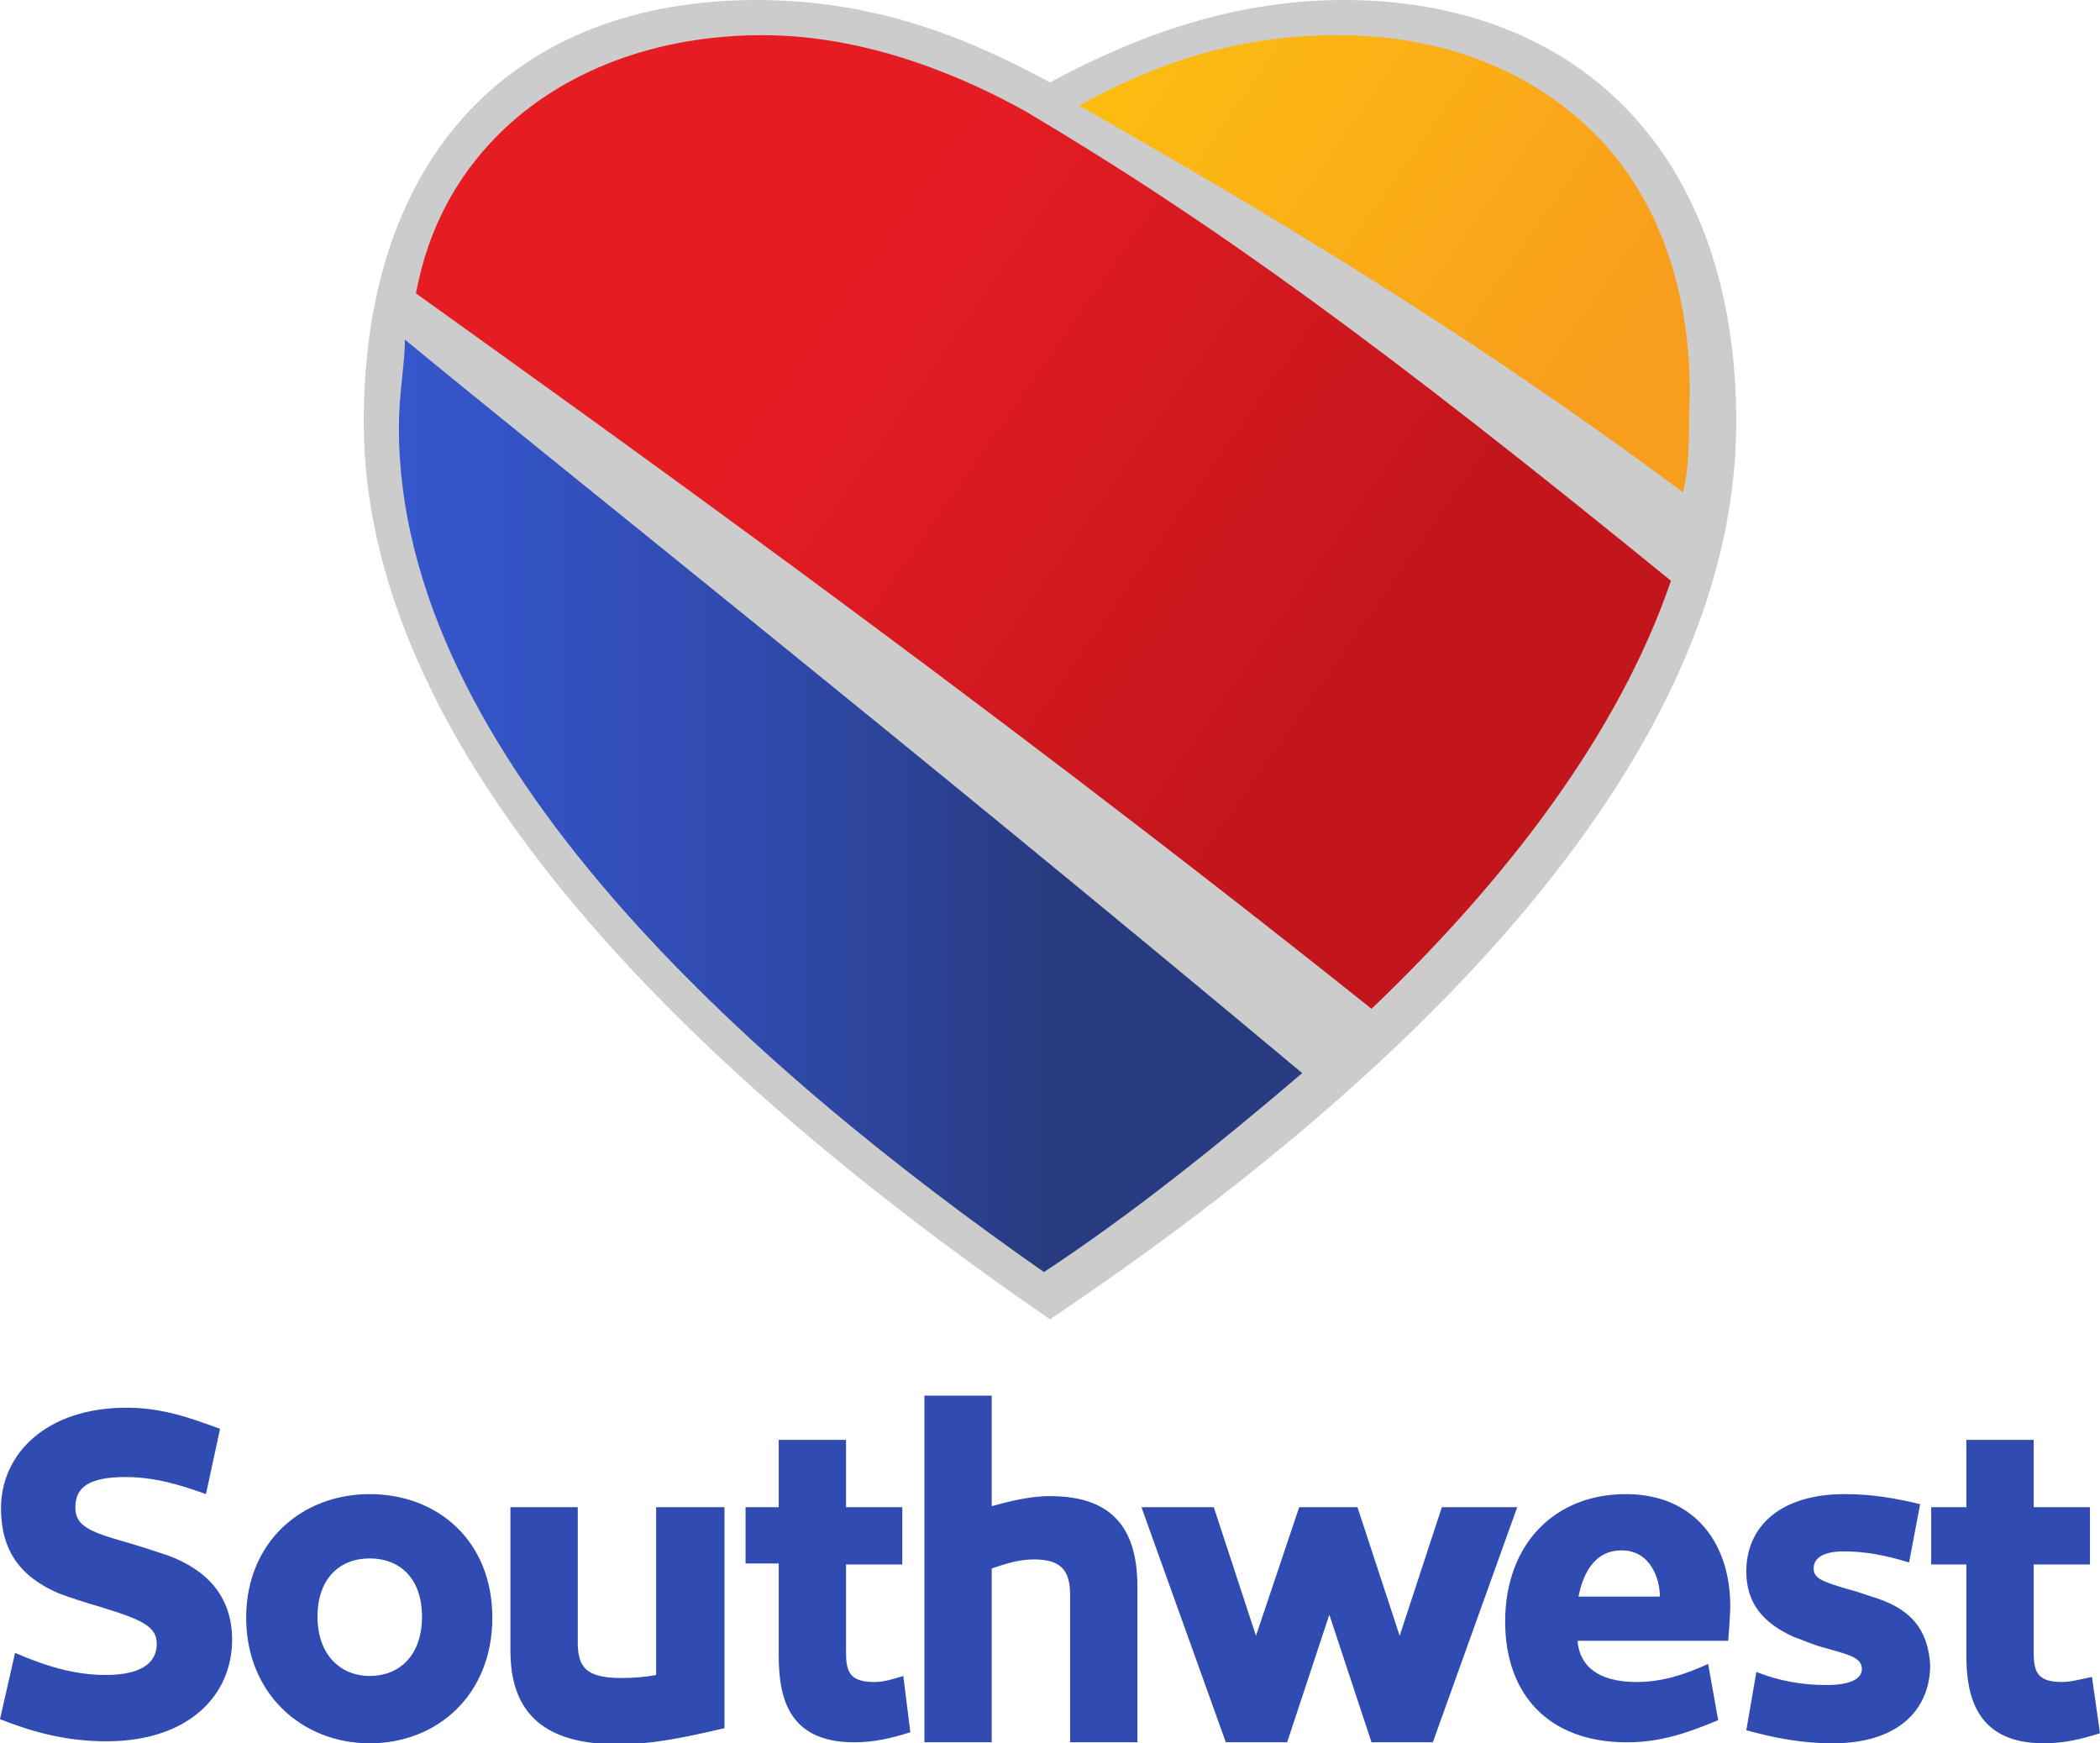 <?xml version="1.0" encoding="utf-8"?>
<!-- Generator: Adobe Illustrator 28.0.0, SVG Export Plug-In . SVG Version: 6.00 Build 0)  -->
<svg version="1.1" id="Southwest_Logo_1_" xmlns="http://www.w3.org/2000/svg" xmlns:xlink="http://www.w3.org/1999/xlink" x="0px"
	 y="0px" viewBox="0 0 209 173.5" style="enable-background:new 0 0 209 173.5;" xml:space="preserve">
<style type="text/css">
	.st0{fill:#304CB2;}
	.st1{fill:#CCCCCC;}
	.st2{fill:url(#SVGID_1_);}
	.st3{fill:url(#SVGID_00000091704564521317117510000003853823242933111993_);}
	.st4{fill:url(#SVGID_00000110440724651755783810000011069633985142431423_);}
</style>
<g id="Type">
	<g>
		<path class="st0" d="M65.3,166.7c-1,0.2-2.2,0.3-3.5,0.3c-3.6,0-4.3-1.2-4.3-3.6V150h-6.7v14.3c0,6.4,3.6,9.3,10.7,9.3
			c3.5,0,6.7-0.7,10.6-1.6v-22h-6.8V166.7z M87,167.4c-2.5,0-2.8-1.1-2.8-3v-8.7h5.6V150h-5.6v-6.7h-6.7v6.7h-3.3v5.6h3.3v9.1
			c0,4,0.8,8.7,7.5,8.7c2,0,3.7-0.4,5.6-1l-0.7-5.6C88.9,167.1,88,167.4,87,167.4z M16.7,154.8c-1.2-0.4-2.7-0.9-4.1-1.3
			c-3.9-1.1-5.1-1.7-5.1-3.5c0-2,1.4-3,5-3c2.9,0,5.5,0.8,8,1.7l1.4-6.5c-3-1.1-5.8-2.1-9.3-2.1c-8,0-12.5,4.6-12.5,10
			c0,4.1,1.8,6.8,5.8,8.5c1.1,0.4,2.6,0.9,4,1.3c4.3,1.3,5.7,2,5.7,3.7c0,2-1.7,3.1-5.1,3.1c-3.1,0-6-0.9-9-2.2L0,171.1
			c3.3,1.3,6.6,2.2,10.6,2.2c8.2,0,12.5-4.6,12.5-10.1C23.1,158.8,20.5,156.2,16.7,154.8z M104.5,148.9c-2.2,0-4.3,0.6-5.8,1v-11
			h-6.7v34.5h6.7v-17.3c1.2-0.4,2.6-0.9,4.2-0.9c2.6,0,3.6,1,3.6,3.5v14.7h6.7v-15.5C113.2,151.8,110.4,148.9,104.5,148.9z
			 M36.8,148.7c-6.8,0-12.3,4.8-12.3,12.3c0,7.5,5.5,12.5,12.3,12.5S49,168.6,49,161C49,153.4,43.6,148.7,36.8,148.7z M36.8,166.8
			c-2.9,0-5.2-2.1-5.2-5.9s2.2-5.8,5.2-5.8s5.2,2,5.2,5.8C42,164.8,39.7,166.8,36.8,166.8z M186.9,159.1c-1-0.3-2-0.7-3.2-1
			c-2.3-0.7-3.2-1-3.2-2c0-1,0.9-1.7,3-1.7c2.2,0,4.2,0.4,6.5,1.1l1.1-5.8c-2.5-0.6-4.8-1-7.5-1c-6.4,0-9.8,3.2-9.8,7.7
			c0,3.1,1.6,5.1,4.7,6.5c0.9,0.3,1.9,0.8,3.1,1.1c2.5,0.7,3.7,1,3.7,2.1s-1.4,1.6-3.5,1.6c-2.5,0-4.7-0.4-7-1.3l-1,5.8
			c2.9,0.8,5.6,1.3,8.6,1.3c6.7,0,9.7-3.5,9.7-7.8C191.9,162.7,190.7,160.4,186.9,159.1z M161.8,148.7c-7,0-12,4.9-12,12.7
			c0,7.2,4.3,12,12.1,12c3.5,0,6.2-1,9.1-2.2l-1-5.6c-2.2,1-4.5,1.8-7.1,1.8c-4,0-5.7-1.7-5.9-4.1h15c0,0,0.2-2.7,0.2-3.2
			C172.3,153.8,168.8,148.7,161.8,148.7z M157.1,158.9c0.4-2,1.4-4.6,4.3-4.6c2.9,0,3.8,2.9,3.8,4.6H157.1z M205.2,167.4
			c-2.5,0-2.8-1.1-2.8-3v-8.7h5.6V150h-5.6v-6.7h-6.7v6.7h-3.5v5.7h3.5v9.1c0,4,1,8.7,7.7,8.7c2,0,3.7-0.4,5.6-1l-0.8-5.6
			C207.1,167.1,206.2,167.4,205.2,167.4z M143.5,150l-4.2,12.8l-4.2-12.8h-5.8l-4.3,12.8l-4.2-12.8h-7.2l8.4,23.4h6.1l4.2-12.7
			l4.2,12.7h6.1l8.4-23.4H143.5z"/>
	</g>
</g>
<g>
	<g>
		<path class="st1" d="M133.7,0c-11.7,0-21.6,4.1-29.2,8.2C96.9,4.1,87.6,0,75.3,0C51.4,0,36.2,15.2,36.2,42
			c0,32.1,30.9,63.6,68.3,89.3c37.4-25.1,68.3-56.6,68.3-89.3C172.8,15.2,157,0,133.7,0z"/>
		
			<linearGradient id="SVGID_1_" gradientUnits="userSpaceOnUse" x1="39.96" y1="-534.505" x2="130.168" y2="-534.505" gradientTransform="matrix(1 0 0 -1 0 -454.259)">
			<stop  offset="0" style="stop-color:#3656CC"/>
			<stop  offset="0.35" style="stop-color:#304CB2"/>
			<stop  offset="0.72" style="stop-color:#283B80"/>
		</linearGradient>
		<path class="st2" d="M39.7,42.6c0,32.7,35,63.6,64.2,84c8.8-5.8,17.5-12.8,25.7-19.8c-39.1-32.7-76.5-62.4-89.3-73
			C40.3,36.2,39.7,39.1,39.7,42.6z"/>
		
			<linearGradient id="SVGID_00000113329536000051776910000005052909272368886683_" gradientUnits="userSpaceOnUse" x1="52.808" y1="-462.787" x2="154.716" y2="-534.144" gradientTransform="matrix(1 0 0 -1 0 -454.259)">
			<stop  offset="0.3" style="stop-color:#E61C23"/>
			<stop  offset="0.8" style="stop-color:#C3161C"/>
		</linearGradient>
		<path style="fill:url(#SVGID_00000113329536000051776910000005052909272368886683_);" d="M166.3,57.8
			c-28.6-23.3-45.5-35.6-64.2-46.7C96.9,8.2,87,3.5,75.9,3.5C65.4,3.5,56,7,49.6,13.4c-4.1,4.1-7,9.3-8.2,15.8
			c14.6,10.5,54.9,39.1,95.1,71.2C150,87.5,161.1,73,166.3,57.8z"/>
		
			<linearGradient id="SVGID_00000052101149050995991440000001678060297875342993_" gradientUnits="userSpaceOnUse" x1="115.804" y1="-453.821" x2="174.07" y2="-494.619" gradientTransform="matrix(1 0 0 -1 0 -454.259)">
			<stop  offset="0" style="stop-color:#FDBC11"/>
			<stop  offset="0.25" style="stop-color:#FCB415"/>
			<stop  offset="0.8" style="stop-color:#F89E1C"/>
		</linearGradient>
		<path style="fill:url(#SVGID_00000052101149050995991440000001678060297875342993_);" d="M158.8,13.4c-6.4-6.4-15.2-9.9-25.7-9.9
			c-11.1,0-19.3,3.5-25.7,7c11.1,6.4,35,19.8,60.1,38.5c0.6-2.3,0.6-5.3,0.6-7.6C168.7,29.8,165.2,19.8,158.8,13.4z"/>
	</g>
</g>
</svg>
